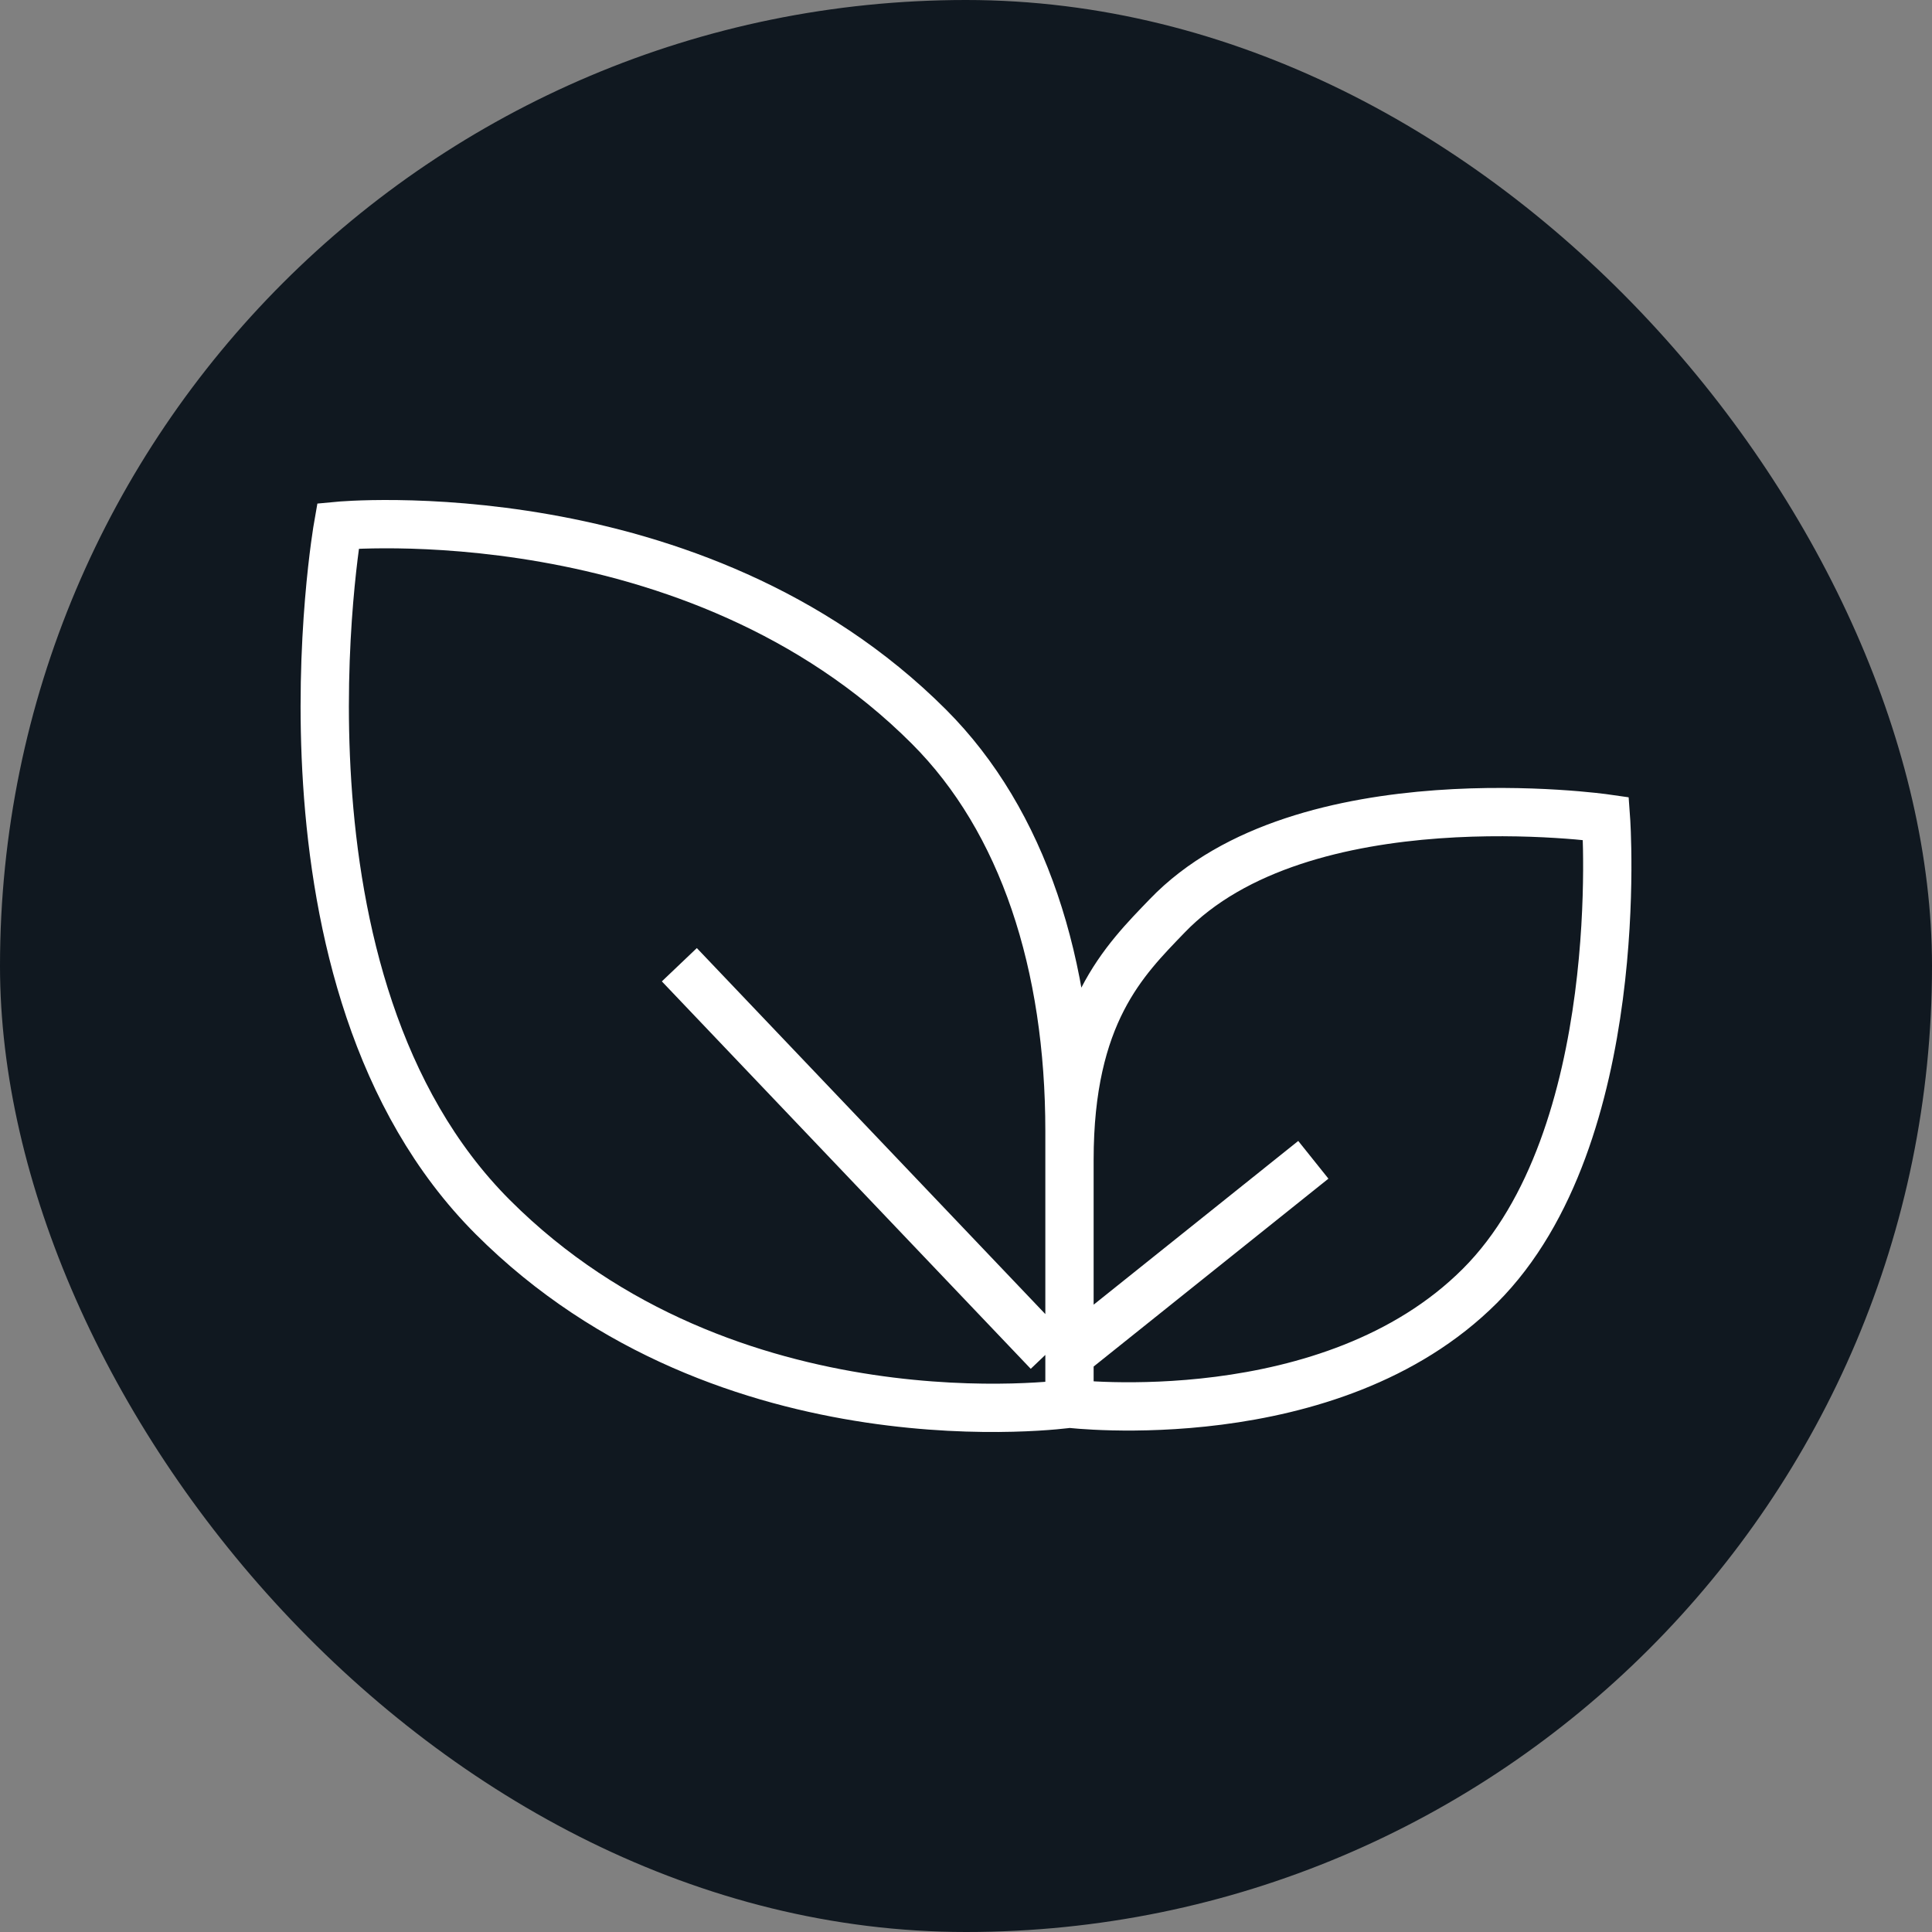 <svg xmlns="http://www.w3.org/2000/svg" fill="none" viewBox="0 0 32 32" height="32" width="32">
<rect x="0" y="0" width="32" height="32" fill="#808080" stroke="none"/>
<rect fill="#101820" rx="16" height="32" width="32"></rect>
<path stroke-width="0.8" stroke="white" d="M17.714 23.249C17.714 23.249 22.041 23.769 24.512 21.298C26.984 18.826 26.6 13.556 26.6 13.556C26.6 13.556 21.575 12.834 19.33 15.172C18.627 15.903 17.714 16.787 17.714 19.21V23.249ZM17.714 23.249C17.714 23.249 12.06 24.057 8.163 20.16C4.267 16.264 5.598 8.71 5.598 8.71C5.598 8.71 11.498 8.147 15.386 12.036C16.948 13.598 17.714 15.979 17.714 18.735V23.249ZM21.753 19.21L17.714 22.442M11.252 15.979L17.362 22.396"></path>
</svg>
